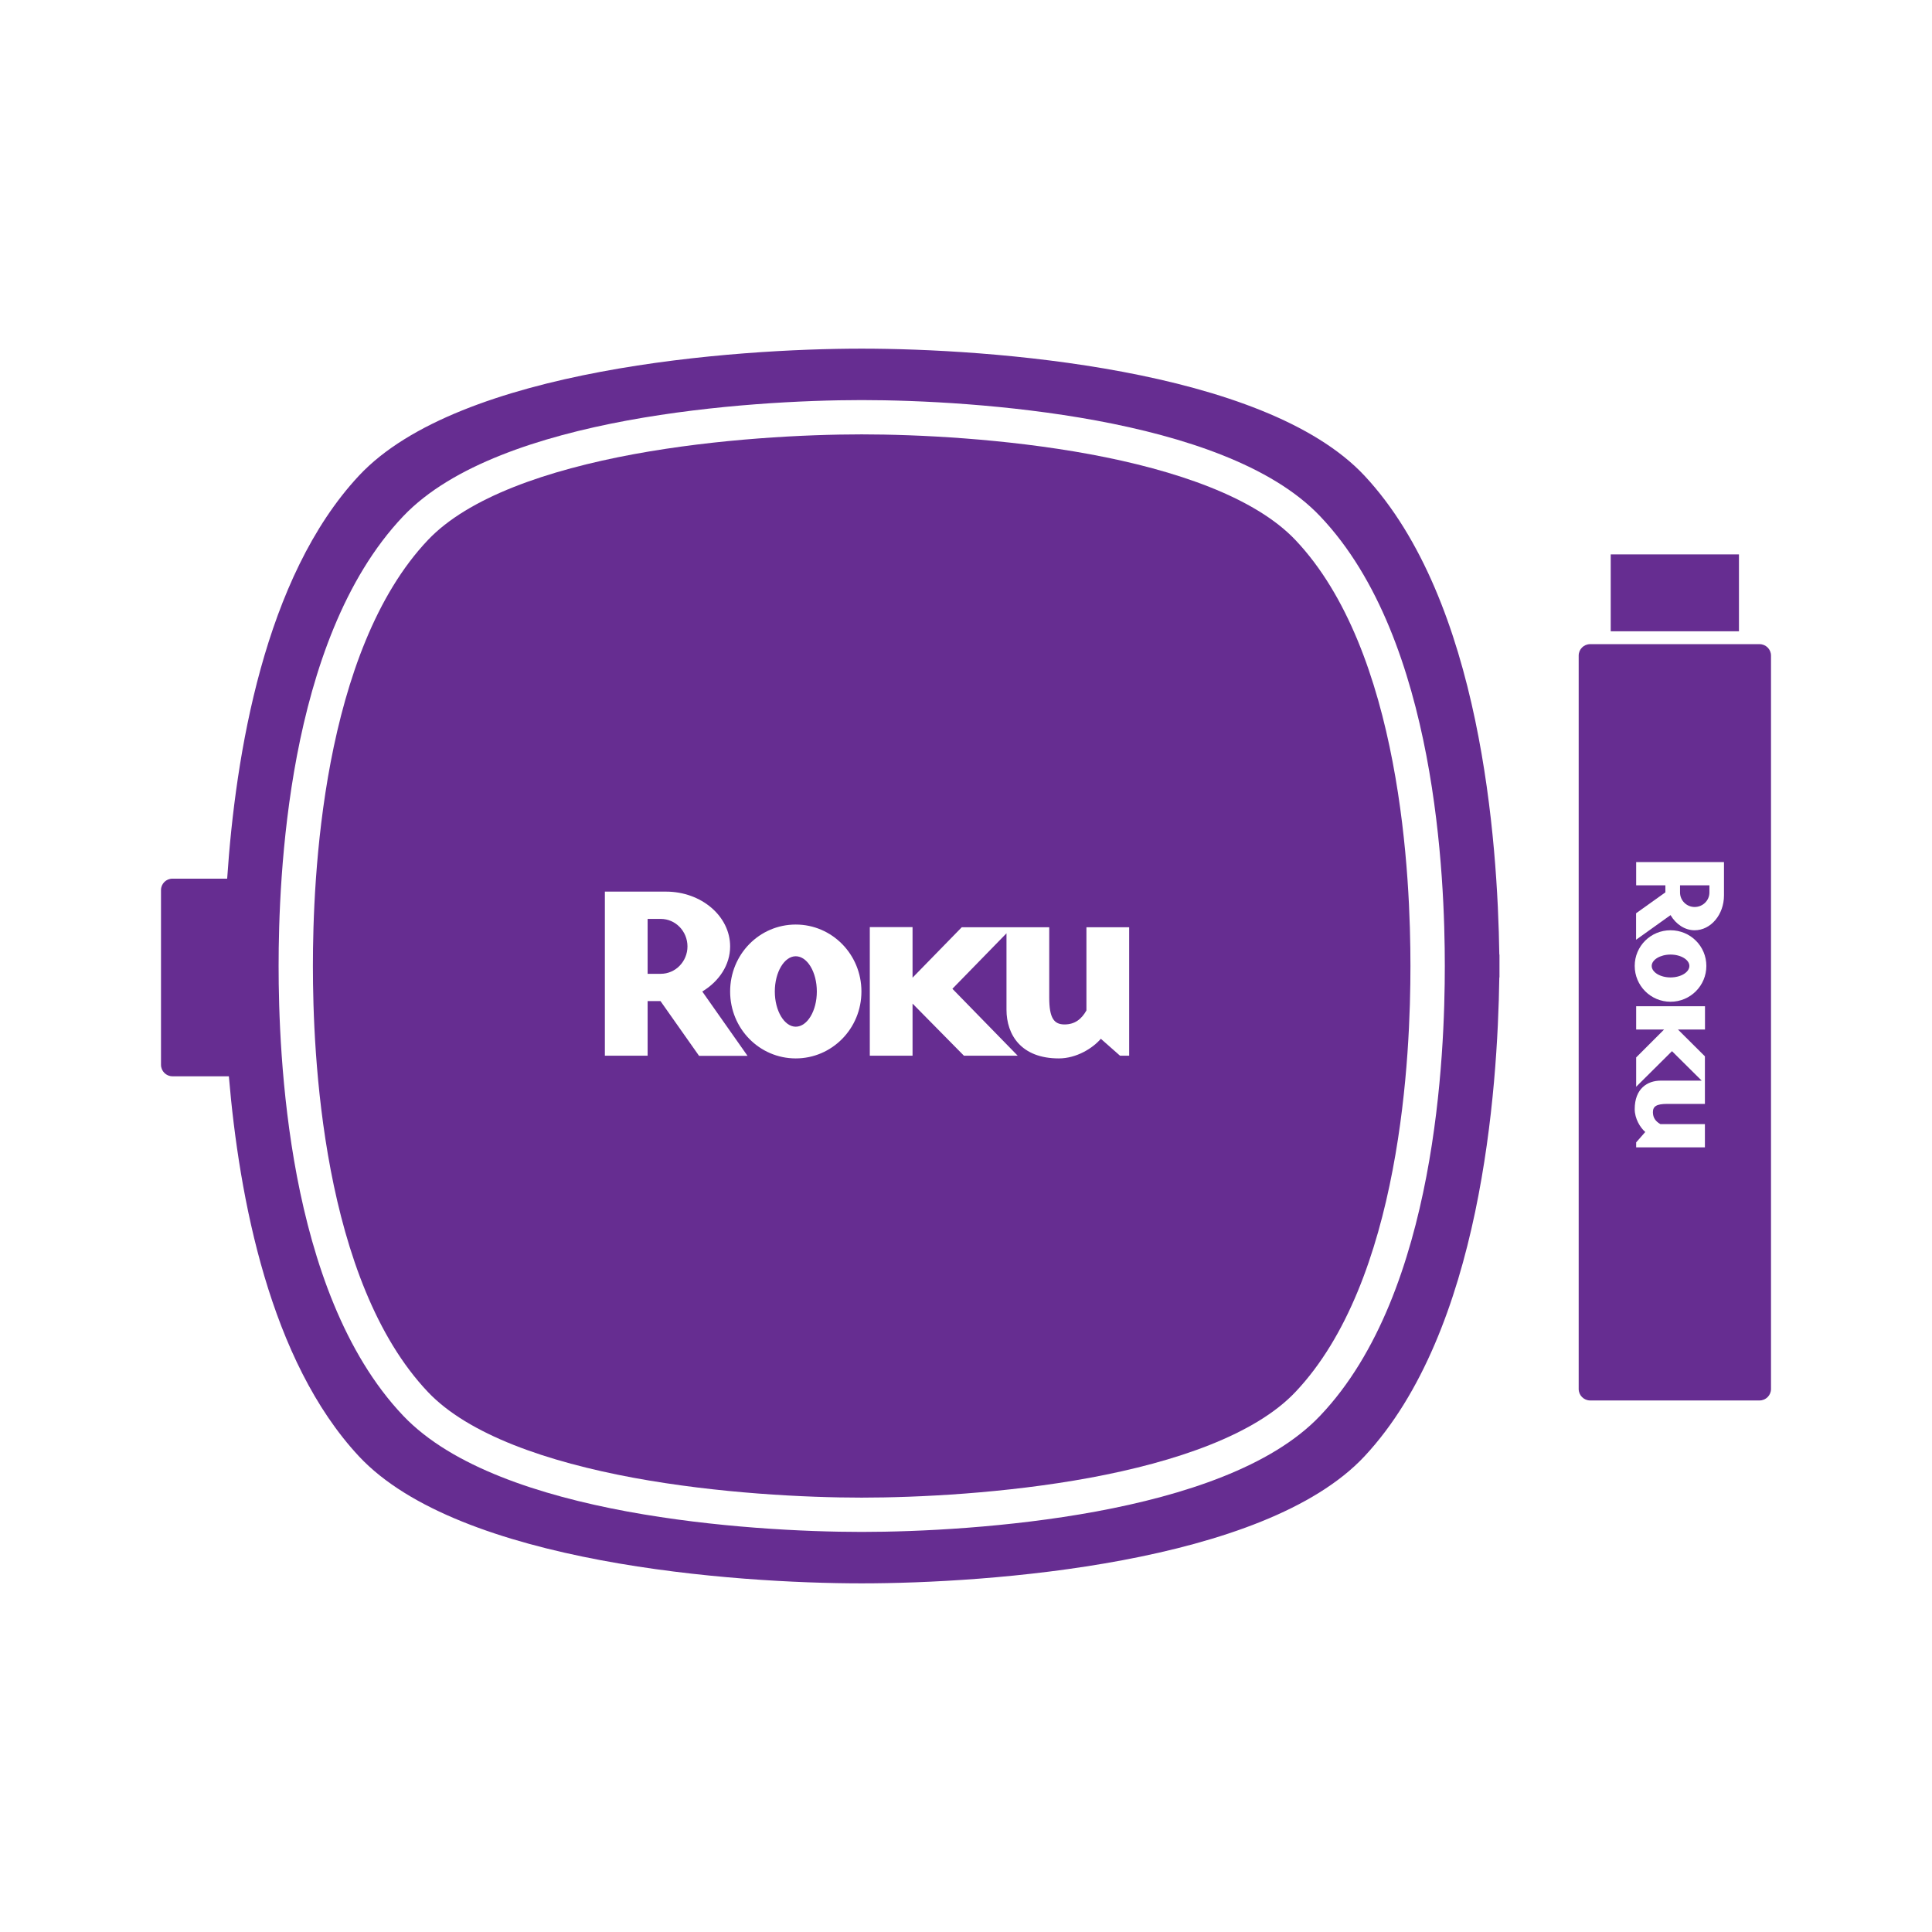 <svg width="24" height="24" viewBox="0 0 24 24" fill="none" xmlns="http://www.w3.org/2000/svg">
<rect width="24" height="24" fill="white"/>
<path d="M8.045 12.097H8.208C8.391 12.097 8.54 11.944 8.54 11.757C8.54 11.568 8.391 11.415 8.208 11.415H8.045V12.097Z" fill="#662d91"/>
<path d="M9.625 12.317C9.625 12.558 9.744 12.754 9.885 12.754C10.028 12.754 10.147 12.558 10.147 12.317C10.147 12.075 10.028 11.879 9.885 11.879C9.744 11.879 9.625 12.075 9.625 12.317Z" fill="#662d91"/>
<path d="M6.379 6.051C6.825 5.874 7.339 5.741 7.867 5.643C8.923 5.448 10.018 5.396 10.704 5.396C11.391 5.396 12.485 5.448 13.542 5.643C14.07 5.741 14.583 5.874 15.029 6.051C15.477 6.229 15.844 6.447 16.091 6.707C16.741 7.392 17.104 8.436 17.3 9.466C17.496 10.491 17.521 11.471 17.521 12C17.521 12.53 17.496 13.509 17.3 14.534C17.104 15.565 16.741 16.608 16.091 17.293C15.844 17.554 15.477 17.771 15.029 17.949C14.583 18.126 14.07 18.259 13.542 18.357C12.485 18.552 11.391 18.604 10.704 18.604C10.018 18.604 8.923 18.552 7.867 18.357C7.339 18.259 6.825 18.126 6.379 17.949C5.931 17.771 5.565 17.554 5.317 17.293C4.667 16.608 4.305 15.565 4.108 14.534C3.913 13.509 3.887 12.53 3.887 12C3.887 11.47 3.913 10.491 4.108 9.466C4.305 8.436 4.667 7.392 5.317 6.707C5.565 6.446 5.931 6.229 6.379 6.051ZM8.274 11.076H7.514V13.114H8.045V12.436H8.205L8.684 13.116H9.286L8.724 12.317C8.933 12.191 9.07 11.986 9.07 11.757C9.07 11.381 8.712 11.076 8.274 11.076ZM9.07 12.317C9.07 12.778 9.434 13.148 9.885 13.148C10.335 13.148 10.701 12.778 10.701 12.317C10.701 11.855 10.335 11.485 9.885 11.485C9.434 11.485 9.07 11.855 9.07 12.317ZM13.496 12.552C13.436 12.659 13.353 12.726 13.224 12.726C13.093 12.726 13.034 12.647 13.034 12.393V11.519H11.947L11.336 12.145V11.517H10.805V13.114H11.336V12.467L11.974 13.114H12.642L11.831 12.283L12.503 11.594V12.542C12.503 12.857 12.687 13.148 13.153 13.148C13.374 13.148 13.576 13.02 13.675 12.904L13.913 13.114H14.027V11.519H13.496V12.552Z" fill="#662d91"/>
<path d="M4.459 5.909C3.281 7.171 2.925 9.38 2.822 10.915H2.142C2.064 10.915 2 10.978 2 11.057V13.227C2 13.306 2.064 13.37 2.142 13.37H2.843C2.971 14.883 3.352 16.904 4.459 18.091C5.708 19.428 9.138 19.669 10.704 19.669C12.271 19.669 15.7 19.428 16.95 18.091C18.403 16.534 18.604 13.538 18.625 12.142H18.627C18.627 12.097 18.627 12.05 18.627 12C18.627 11.95 18.627 11.903 18.627 11.858H18.625C18.604 10.462 18.403 7.466 16.95 5.909C15.7 4.572 12.271 4.331 10.704 4.331C9.138 4.331 5.708 4.572 4.459 5.909ZM7.789 5.224C8.879 5.023 10.001 4.97 10.704 4.97C11.407 4.97 12.53 5.023 13.619 5.224C14.164 5.325 14.707 5.464 15.187 5.655C15.665 5.845 16.094 6.091 16.4 6.414C17.136 7.188 17.517 8.33 17.719 9.386C17.922 10.449 17.948 11.459 17.948 12C17.948 12.541 17.922 13.551 17.719 14.614C17.517 15.67 17.136 16.812 16.4 17.586C16.094 17.909 15.665 18.155 15.187 18.345C14.707 18.536 14.164 18.675 13.619 18.776C12.53 18.977 11.407 19.03 10.704 19.03C10.001 19.03 8.879 18.977 7.789 18.776C7.244 18.675 6.702 18.536 6.222 18.345C5.744 18.155 5.315 17.909 5.008 17.586C4.273 16.812 3.891 15.67 3.689 14.614C3.487 13.551 3.461 12.541 3.461 12C3.461 11.459 3.487 10.449 3.689 9.386C3.891 8.33 4.273 7.188 5.008 6.414C5.315 6.091 5.744 5.845 6.222 5.655C6.702 5.464 7.244 5.325 7.789 5.224Z" fill="#662d91"/>
<path d="M21.602 6.887V7.842L20.009 7.842L20.009 6.887L21.602 6.887Z" fill="#662d91"/>
<path d="M20.87 10.998V11.087C20.87 11.186 20.952 11.267 21.051 11.267C21.153 11.267 21.235 11.186 21.235 11.087V10.998H20.87Z" fill="#662d91"/>
<path fill-rule="evenodd" clip-rule="evenodd" d="M20.752 11.858C20.881 11.858 20.986 11.923 20.986 11.999C20.986 12.077 20.881 12.142 20.752 12.142C20.623 12.142 20.518 12.077 20.518 11.999C20.518 11.923 20.623 11.858 20.752 11.858Z" fill="#662d91"/>
<path d="M22 8.144C22 8.065 21.936 8.002 21.858 8.002H19.753C19.675 8.002 19.611 8.065 19.611 8.144V17.255C19.611 17.333 19.675 17.397 19.753 17.397H21.858C21.936 17.397 22 17.333 22 17.255V8.144ZM21.416 11.123C21.416 11.361 21.253 11.556 21.051 11.556C20.929 11.556 20.819 11.481 20.752 11.368L20.324 11.674V11.345L20.688 11.085V10.998H20.325V10.709H21.416V11.123ZM20.752 11.556C20.999 11.556 21.197 11.754 21.197 11.999C21.197 12.244 20.999 12.444 20.752 12.444C20.505 12.444 20.307 12.244 20.307 11.999C20.307 11.754 20.505 11.556 20.752 11.556ZM20.626 13.964H21.179V14.253H20.325V14.191L20.438 14.062C20.376 14.008 20.307 13.898 20.307 13.778C20.307 13.524 20.463 13.424 20.631 13.424H21.139L20.77 13.058L20.325 13.5V13.136L20.672 12.789H20.325V12.5H21.18V12.789H20.844L21.179 13.122V13.713H20.711C20.575 13.713 20.533 13.745 20.533 13.816C20.533 13.887 20.569 13.932 20.626 13.964Z" fill="#662d91"/>
</svg>
